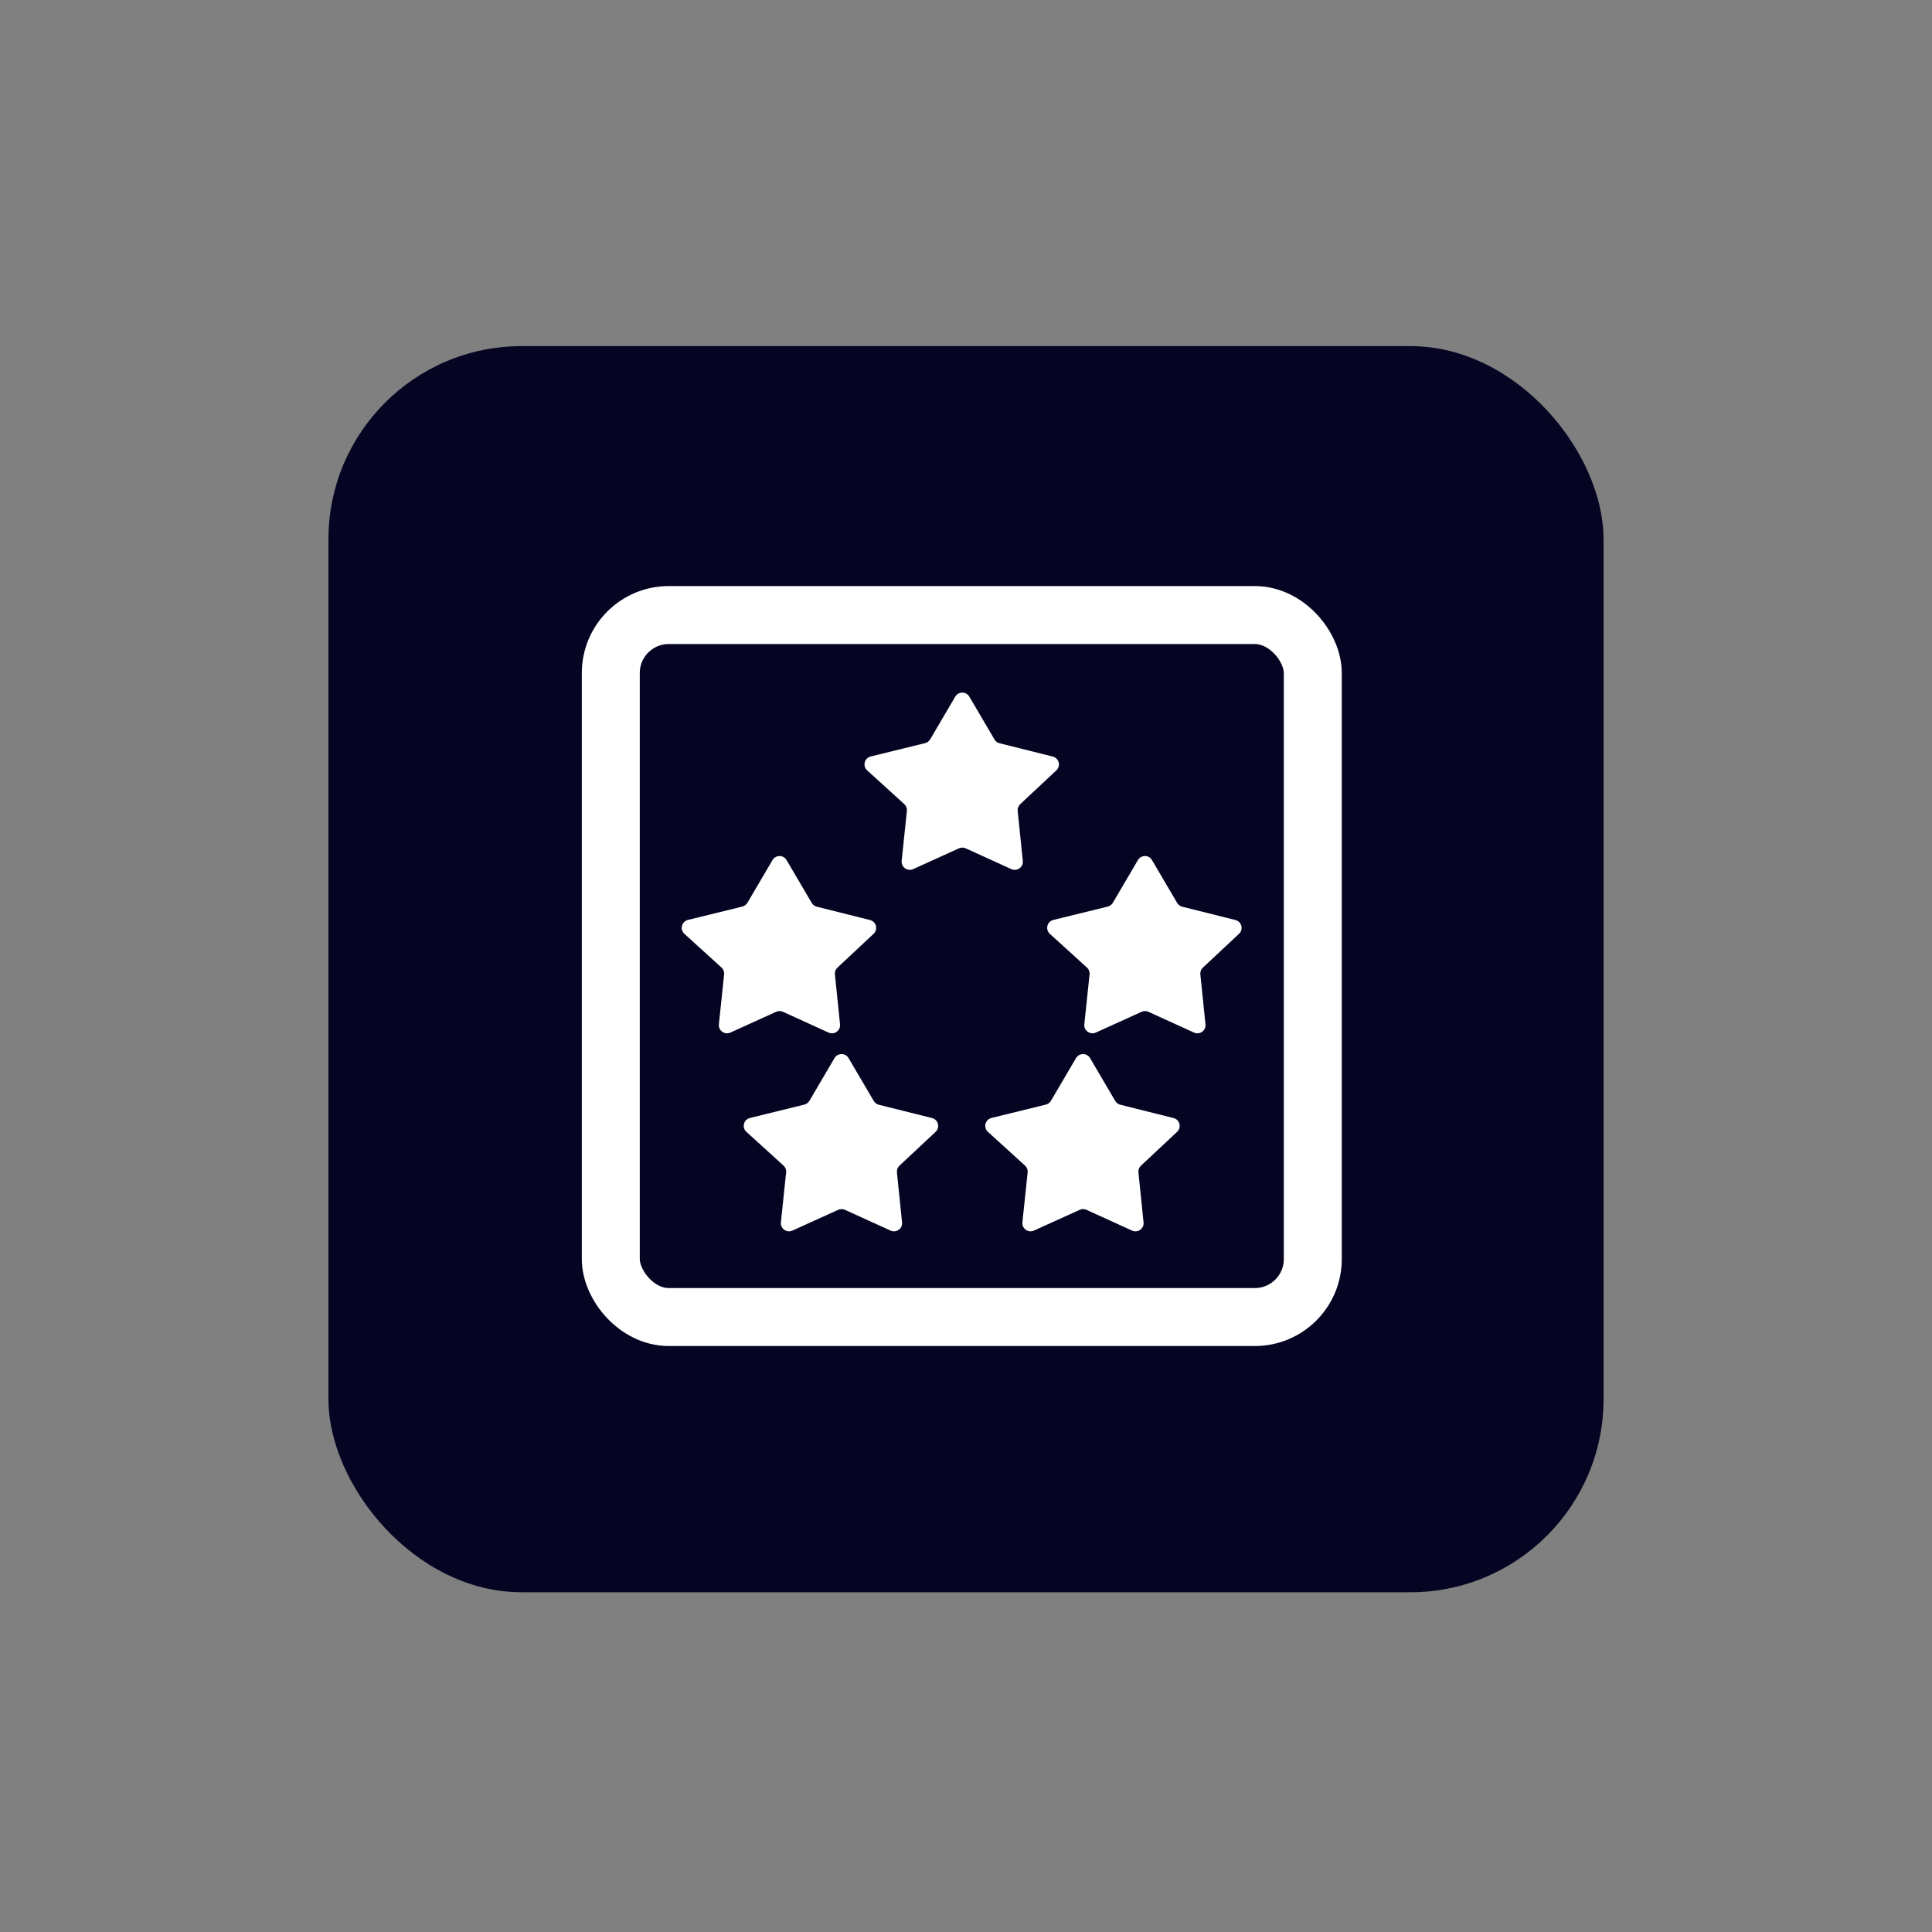 <?xml version="1.0" encoding="UTF-8"?>
<svg id="Layer_1" xmlns="http://www.w3.org/2000/svg" version="1.1" viewBox="0 0 200 200">
  <rect x="0" y="0" width="200" height="200" fill="#808080" stroke="none"/>
  <!-- Generator: Adobe Illustrator 30.0.0, SVG Export Plug-In . SVG Version: 2.1.1 Build 123)  -->
  <defs>
    <style>
      .st0 {
        fill: none;
        stroke: #fff;
        stroke-miterlimit: 10;
        stroke-width: 6px;
      }

      .st1 {
        fill: #050523;
      }

      .st2 {
        fill: #fff;
      }
    </style>
  </defs>
  <rect class="st1" x="34" y="35.83" width="132" height="129" rx="20" ry="20"/>
  <rect class="st0" x="63.23" y="63.67" width="72.67" height="72.67" rx="6" ry="6"/>
  <path class="st2" d="M104.69,89.97l-4.72-2.15c-.22-.1-.48-.1-.7,0l-4.74,2.15c-.59.27-1.26-.21-1.19-.86l.54-5.16c.03-.27-.07-.53-.27-.71l-3.84-3.49c-.5-.45-.29-1.28.37-1.44l5.62-1.38c.22-.05.41-.2.53-.39l2.6-4.43c.33-.55,1.13-.55,1.45,0l2.61,4.44c.11.19.3.34.52.39l5.51,1.38c.65.16.86.98.37,1.43l-3.74,3.5c-.19.18-.29.44-.26.7l.53,5.17c.07.65-.6,1.12-1.19.85Z"/>
  <path class="st2" d="M85.77,106.89l-4.72-2.15c-.22-.1-.48-.1-.7,0l-4.74,2.15c-.59.27-1.26-.21-1.19-.86l.54-5.16c.03-.27-.07-.53-.27-.71l-3.84-3.49c-.5-.45-.29-1.28.37-1.44l5.62-1.38c.22-.05.41-.2.53-.39l2.6-4.43c.33-.55,1.13-.55,1.45,0l2.61,4.44c.11.19.3.34.52.39l5.51,1.38c.65.16.86.98.37,1.43l-3.74,3.5c-.19.18-.29.44-.26.7l.53,5.17c.07.65-.6,1.12-1.19.85Z"/>
  <path class="st2" d="M123.6,106.89l-4.72-2.15c-.22-.1-.48-.1-.7,0l-4.74,2.15c-.59.27-1.26-.21-1.19-.86l.54-5.16c.03-.27-.07-.53-.27-.71l-3.84-3.49c-.5-.45-.29-1.28.37-1.44l5.62-1.38c.22-.05.41-.2.53-.39l2.6-4.43c.33-.55,1.13-.55,1.45,0l2.61,4.44c.11.19.3.34.52.39l5.51,1.38c.65.16.86.98.37,1.43l-3.74,3.5c-.19.18-.29.44-.26.7l.53,5.17c.07.65-.6,1.12-1.19.85Z"/>
  <path class="st2" d="M117.19,127.39l-4.72-2.15c-.22-.1-.48-.1-.7,0l-4.74,2.15c-.59.27-1.26-.21-1.19-.86l.54-5.16c.03-.27-.07-.53-.27-.71l-3.84-3.49c-.5-.45-.29-1.28.37-1.44l5.62-1.38c.22-.05.41-.2.53-.39l2.6-4.43c.33-.55,1.13-.55,1.45,0l2.61,4.44c.11.19.3.34.52.39l5.51,1.38c.65.16.86.98.37,1.43l-3.74,3.5c-.19.18-.29.44-.26.7l.53,5.17c.07.65-.6,1.12-1.19.85Z"/>
  <path class="st2" d="M92.19,127.39l-4.72-2.15c-.22-.1-.48-.1-.7,0l-4.74,2.15c-.59.27-1.26-.21-1.19-.86l.54-5.16c.03-.27-.07-.53-.27-.71l-3.84-3.49c-.5-.45-.29-1.28.37-1.44l5.62-1.38c.22-.05.41-.2.53-.39l2.6-4.43c.33-.55,1.13-.55,1.45,0l2.61,4.44c.11.19.3.34.52.39l5.51,1.38c.65.16.86.98.37,1.43l-3.74,3.5c-.19.18-.29.44-.26.7l.53,5.17c.07.65-.6,1.12-1.19.85Z"/>
</svg>